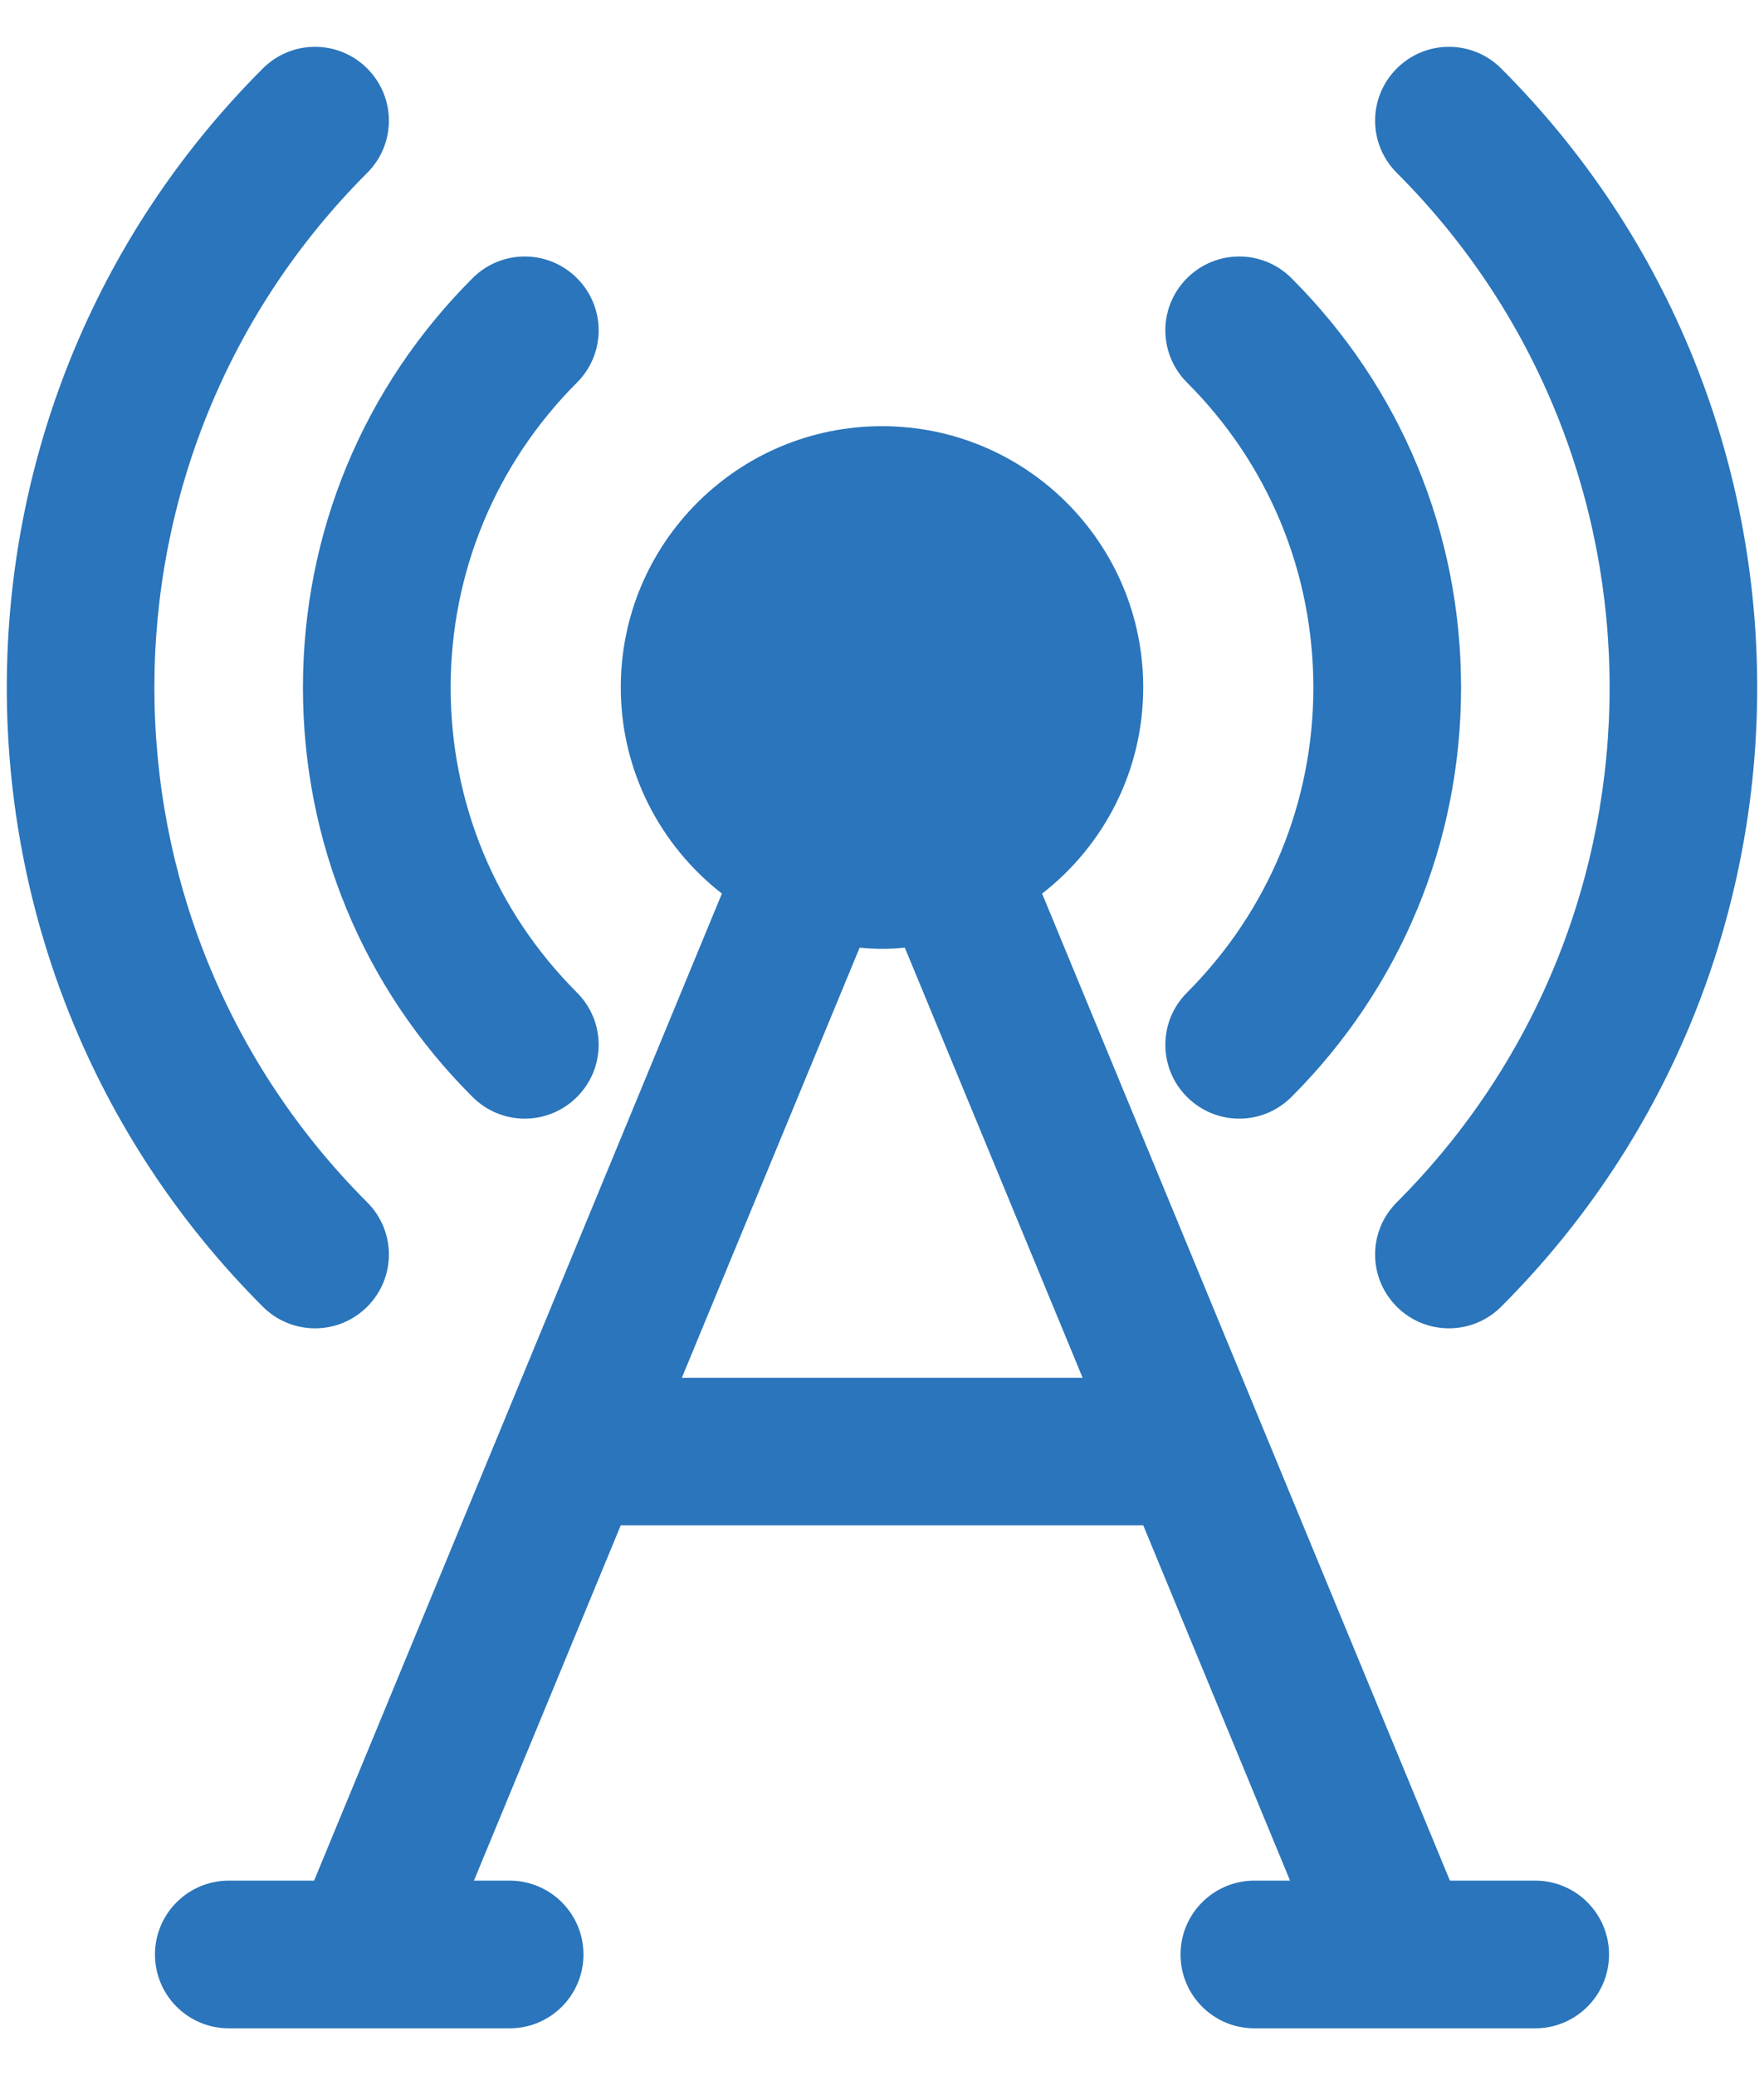 <svg width="34" height="40" viewBox="0 0 34 40" fill="none" xmlns="http://www.w3.org/2000/svg">
<g id="Group 3">
<path id="Vector" d="M29.59 36.251H27.946L20.086 17.225C21.271 16.304 22.035 14.867 22.035 13.25C22.035 10.47 19.78 8.215 17 8.215C14.22 8.215 11.965 10.47 11.965 13.25C11.965 14.867 12.733 16.304 13.914 17.225L6.054 36.251H4.41C3.624 36.251 2.987 36.889 2.987 37.675C2.987 38.461 3.624 39.098 4.41 39.098H9.823C10.609 39.098 11.246 38.461 11.246 37.675C11.246 36.889 10.609 36.251 9.823 36.251H9.135L11.965 29.401H22.035L24.865 36.251H24.177C23.391 36.251 22.754 36.889 22.754 37.675C22.754 38.461 23.391 39.098 24.177 39.098H29.59C30.376 39.098 31.013 38.461 31.013 37.675C31.013 36.889 30.376 36.251 29.59 36.251ZM13.142 26.558L16.569 18.267C16.712 18.28 16.856 18.289 17.005 18.289C17.153 18.289 17.296 18.28 17.44 18.267L20.867 26.558H13.146H13.142Z" fill="#2A75BB"/>
<path id="Vector_2" d="M9.108 21.145C9.387 21.424 9.751 21.563 10.114 21.563C10.478 21.563 10.842 21.424 11.121 21.145C11.678 20.588 11.678 19.69 11.121 19.133C9.549 17.561 8.686 15.472 8.686 13.254C8.686 11.035 9.553 8.946 11.121 7.374C11.678 6.817 11.678 5.919 11.121 5.362C10.564 4.805 9.665 4.805 9.108 5.362C7.002 7.469 5.839 10.271 5.839 13.254C5.839 16.236 6.997 19.039 9.108 21.145Z" fill="#2A75BB"/>
<path id="Vector_3" d="M22.879 21.145C23.158 21.424 23.522 21.563 23.886 21.563C24.249 21.563 24.613 21.424 24.892 21.145C26.998 19.039 28.161 16.236 28.161 13.254C28.161 10.271 27.003 7.469 24.892 5.362C24.335 4.805 23.436 4.805 22.879 5.362C22.322 5.919 22.322 6.817 22.879 7.374C24.451 8.946 25.314 11.035 25.314 13.254C25.314 15.472 24.447 17.561 22.879 19.133C22.322 19.69 22.322 20.588 22.879 21.145Z" fill="#2A75BB"/>
<path id="Vector_4" d="M6.072 25.605C6.436 25.605 6.8 25.466 7.078 25.188C7.635 24.631 7.635 23.733 7.078 23.176C1.608 17.705 1.608 8.803 7.078 3.332C7.635 2.775 7.635 1.877 7.078 1.32C6.521 0.763 5.623 0.763 5.066 1.32C-1.514 7.9 -1.514 18.608 5.066 25.188C5.345 25.466 5.708 25.605 6.072 25.605Z" fill="#2A75BB"/>
<path id="Vector_5" d="M26.922 23.176C26.365 23.733 26.365 24.631 26.922 25.188C27.2 25.466 27.564 25.605 27.928 25.605C28.291 25.605 28.655 25.466 28.934 25.188C35.514 18.608 35.514 7.9 28.934 1.32C28.377 0.763 27.479 0.763 26.922 1.32C26.365 1.877 26.365 2.775 26.922 3.332C32.392 8.803 32.392 17.705 26.922 23.176Z" fill="#2A75BB"/>
</g>
</svg>
